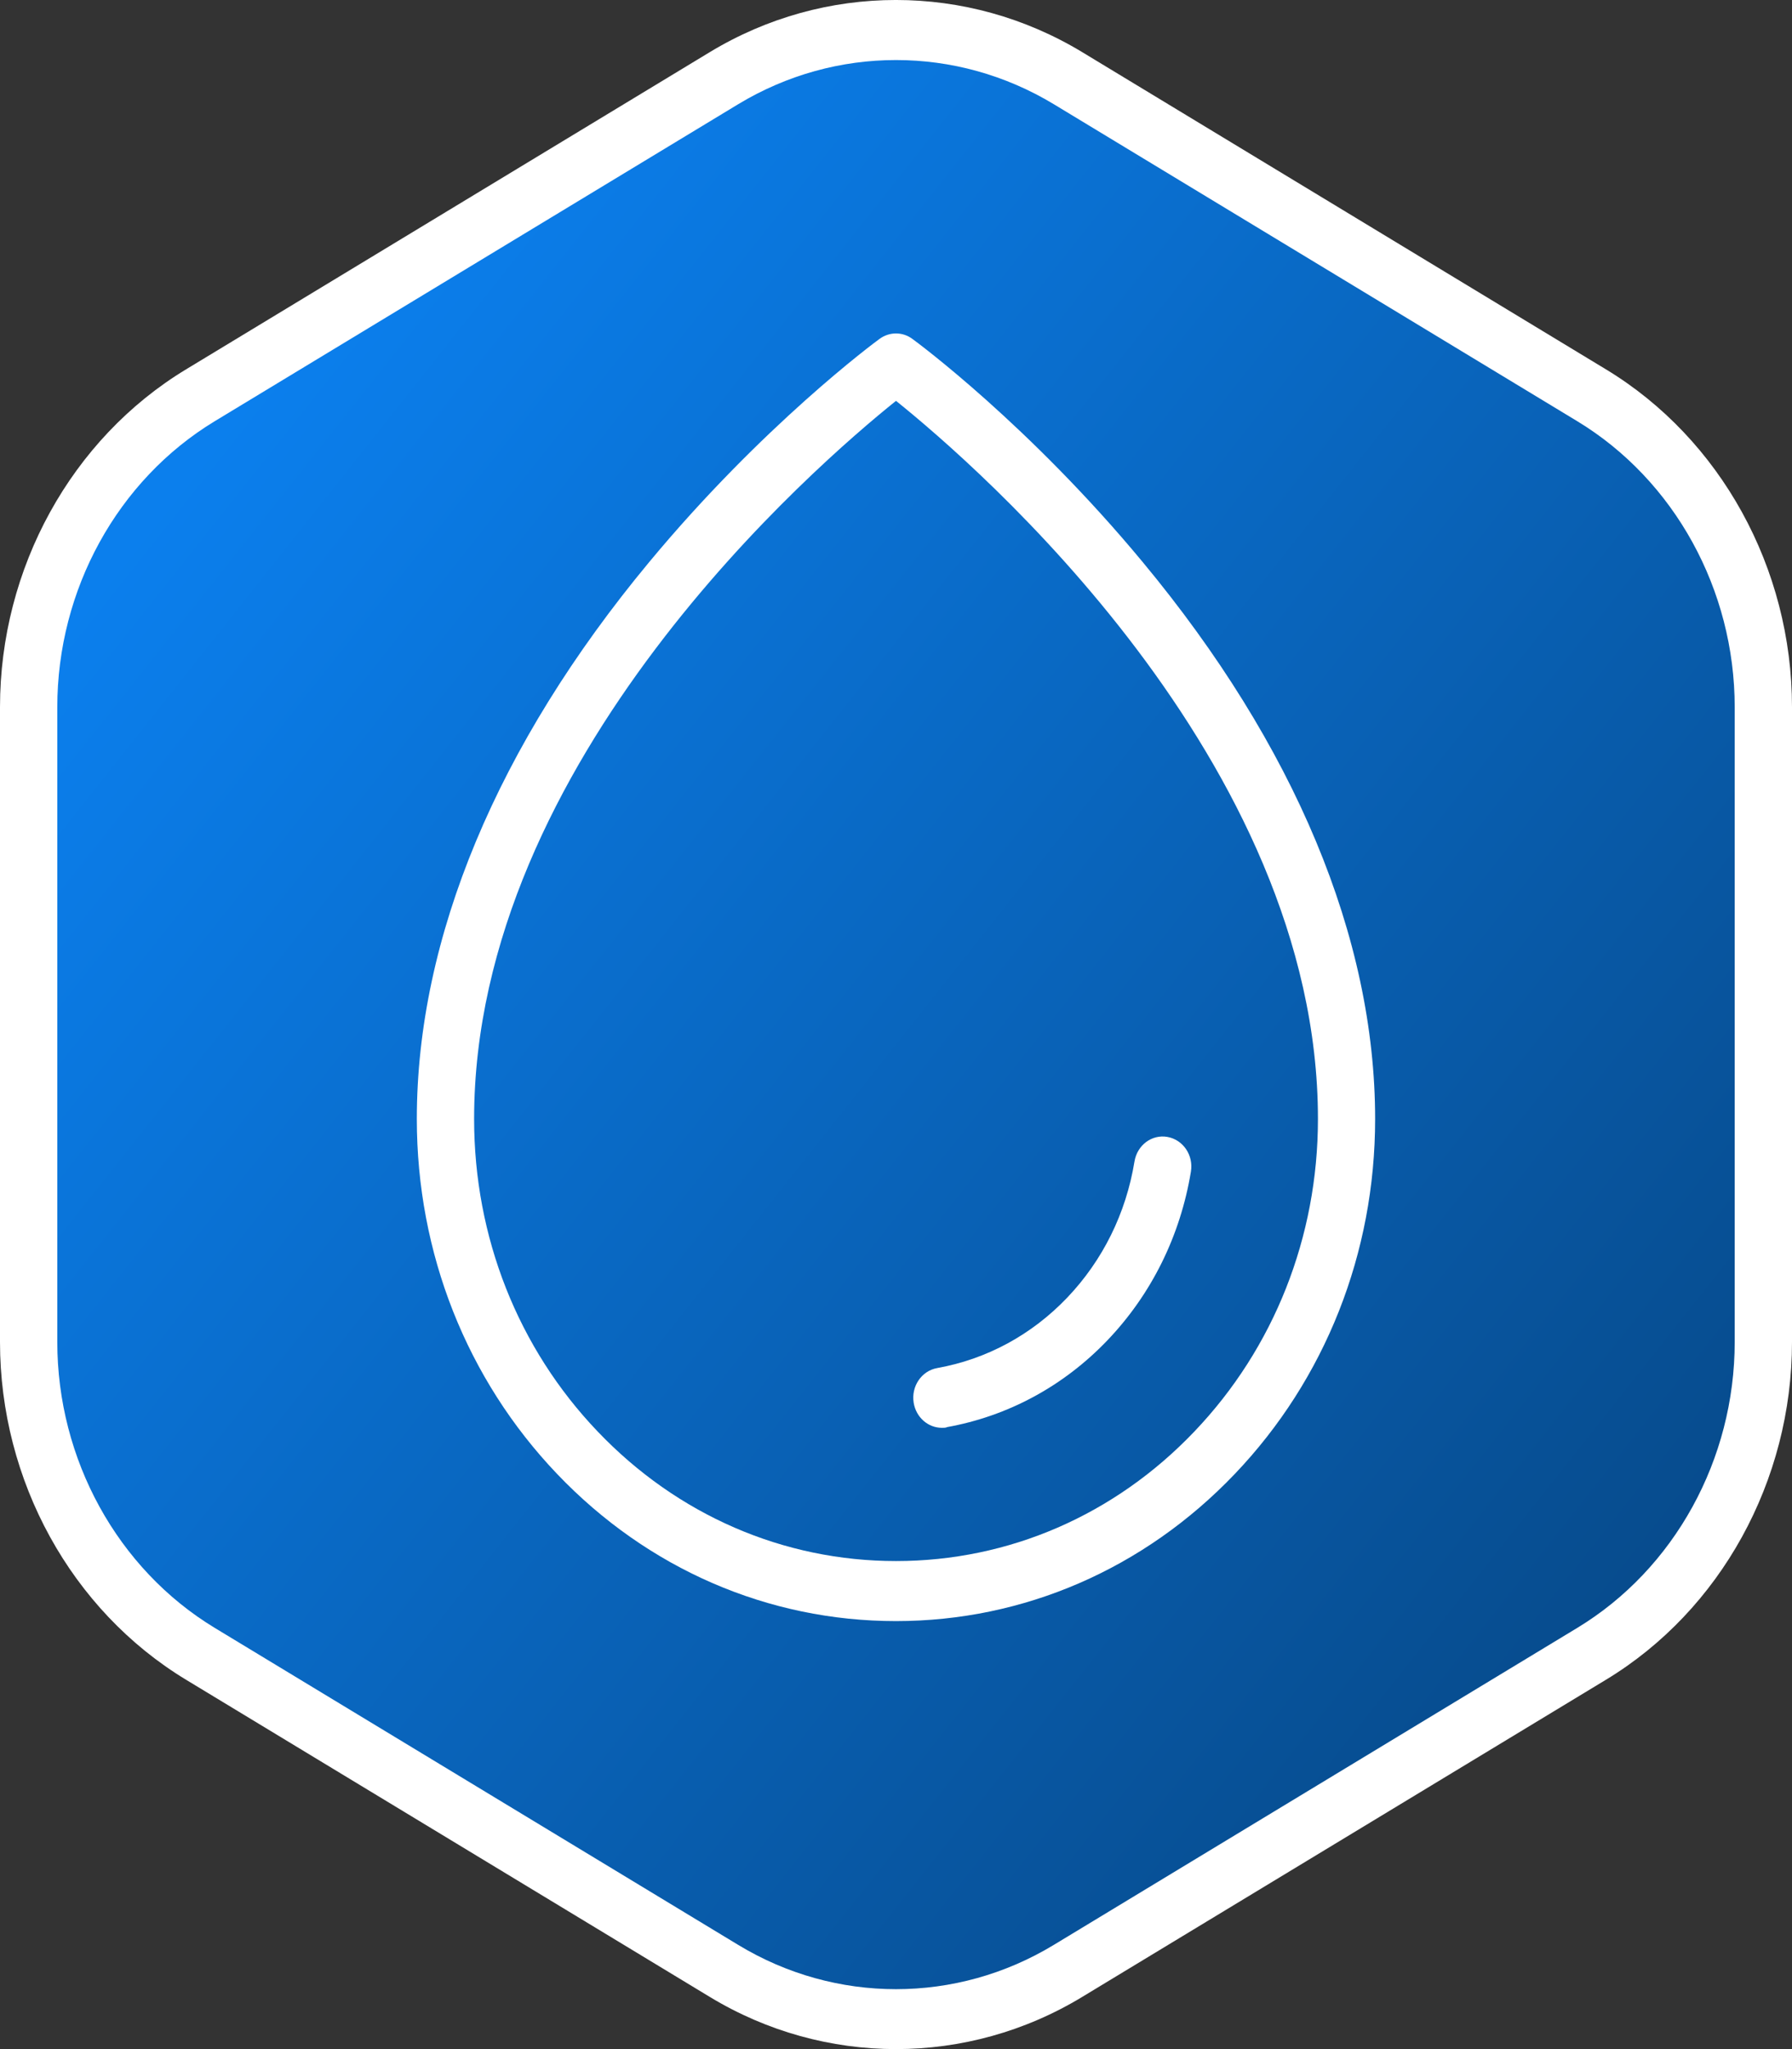 <svg width="35" height="40" viewBox="0 0 35 40" fill="none" xmlns="http://www.w3.org/2000/svg">
<rect x="0" y="0" width="35" height="40" fill="#333333" stroke="none"/>
<g clip-path="url(#clip0_219_5615)">
<path d="M3.914 7.716C1.838 8.973 0.56 11.293 0.56 13.804V26.196C0.56 28.706 1.838 31.027 3.914 32.283L14.14 38.474C16.219 39.73 18.781 39.73 20.86 38.474L31.087 32.283C33.162 31.027 34.441 28.706 34.441 26.196V13.804C34.441 11.293 33.162 8.973 31.087 7.716L20.86 1.526C18.781 0.269 16.219 0.269 14.14 1.526L3.914 7.716Z" fill="url(#paint0_linear_219_5615)"/>
<path d="M17.5 40C16.241 40 14.982 39.66 13.861 38.98L3.634 32.79C1.393 31.434 0 28.906 0 26.196V13.804C0 11.094 1.393 8.566 3.634 7.21L13.861 1.019C16.104 -0.34 18.893 -0.34 21.139 1.019L31.366 7.21C33.607 8.566 35 11.094 35 13.804V26.196C35 28.906 33.607 31.434 31.366 32.79L21.139 38.98C20.018 39.66 18.759 40 17.5 40ZM17.5 1.172C16.434 1.172 15.371 1.459 14.42 2.033L4.193 8.223C2.297 9.372 1.119 11.51 1.119 13.804V26.196C1.119 28.49 2.297 30.628 4.193 31.777L14.42 37.967C16.32 39.118 18.68 39.118 20.58 37.967L30.807 31.777C32.703 30.628 33.881 28.49 33.881 26.196V13.804C33.881 11.51 32.703 9.372 30.807 8.223L20.58 2.033C19.629 1.459 18.566 1.172 17.5 1.172Z" fill="white"/>
<path d="M17.5 31.645C15 31.645 12.65 30.625 10.882 28.774C9.114 26.922 8.141 24.462 8.141 21.843C8.141 18.307 9.71 14.548 12.678 10.974C14.896 8.302 17.086 6.682 17.179 6.615C17.372 6.474 17.629 6.474 17.819 6.615C17.912 6.682 20.102 8.299 22.32 10.974C25.288 14.548 26.858 18.307 26.858 21.843C26.858 24.462 25.884 26.922 24.116 28.774C22.348 30.625 19.998 31.645 17.498 31.645H17.5ZM17.5 7.825C15.942 9.073 9.26 14.838 9.26 21.843C9.26 24.148 10.116 26.316 11.674 27.945C13.229 29.574 15.299 30.473 17.5 30.473C19.702 30.473 21.772 29.576 23.327 27.945C24.883 26.316 25.741 24.148 25.741 21.843C25.741 14.838 19.058 9.076 17.5 7.825ZM18.488 27.86C19.685 27.646 20.773 27.06 21.632 26.161C22.491 25.261 23.053 24.125 23.26 22.871C23.313 22.552 23.109 22.25 22.804 22.194C22.496 22.138 22.211 22.355 22.158 22.672C21.993 23.685 21.537 24.605 20.843 25.332C20.149 26.058 19.271 26.533 18.303 26.706C17.998 26.761 17.794 27.063 17.845 27.382C17.892 27.669 18.127 27.872 18.396 27.872C18.426 27.872 18.457 27.872 18.491 27.863L18.488 27.86Z" fill="white"/>
</g>
<defs>
<linearGradient id="paint0_linear_219_5615" x1="37.151" y1="37.091" x2="-4.493" y2="4.071" gradientUnits="userSpaceOnUse">
<stop offset="0.15" stop-color="#074C8E"/>
<stop offset="0.82" stop-color="#0B7FED"/>
</linearGradient>
<clipPath id="clip0_219_5615">
<rect width="35" height="40" fill="white"/>
</clipPath>
</defs>
</svg>
